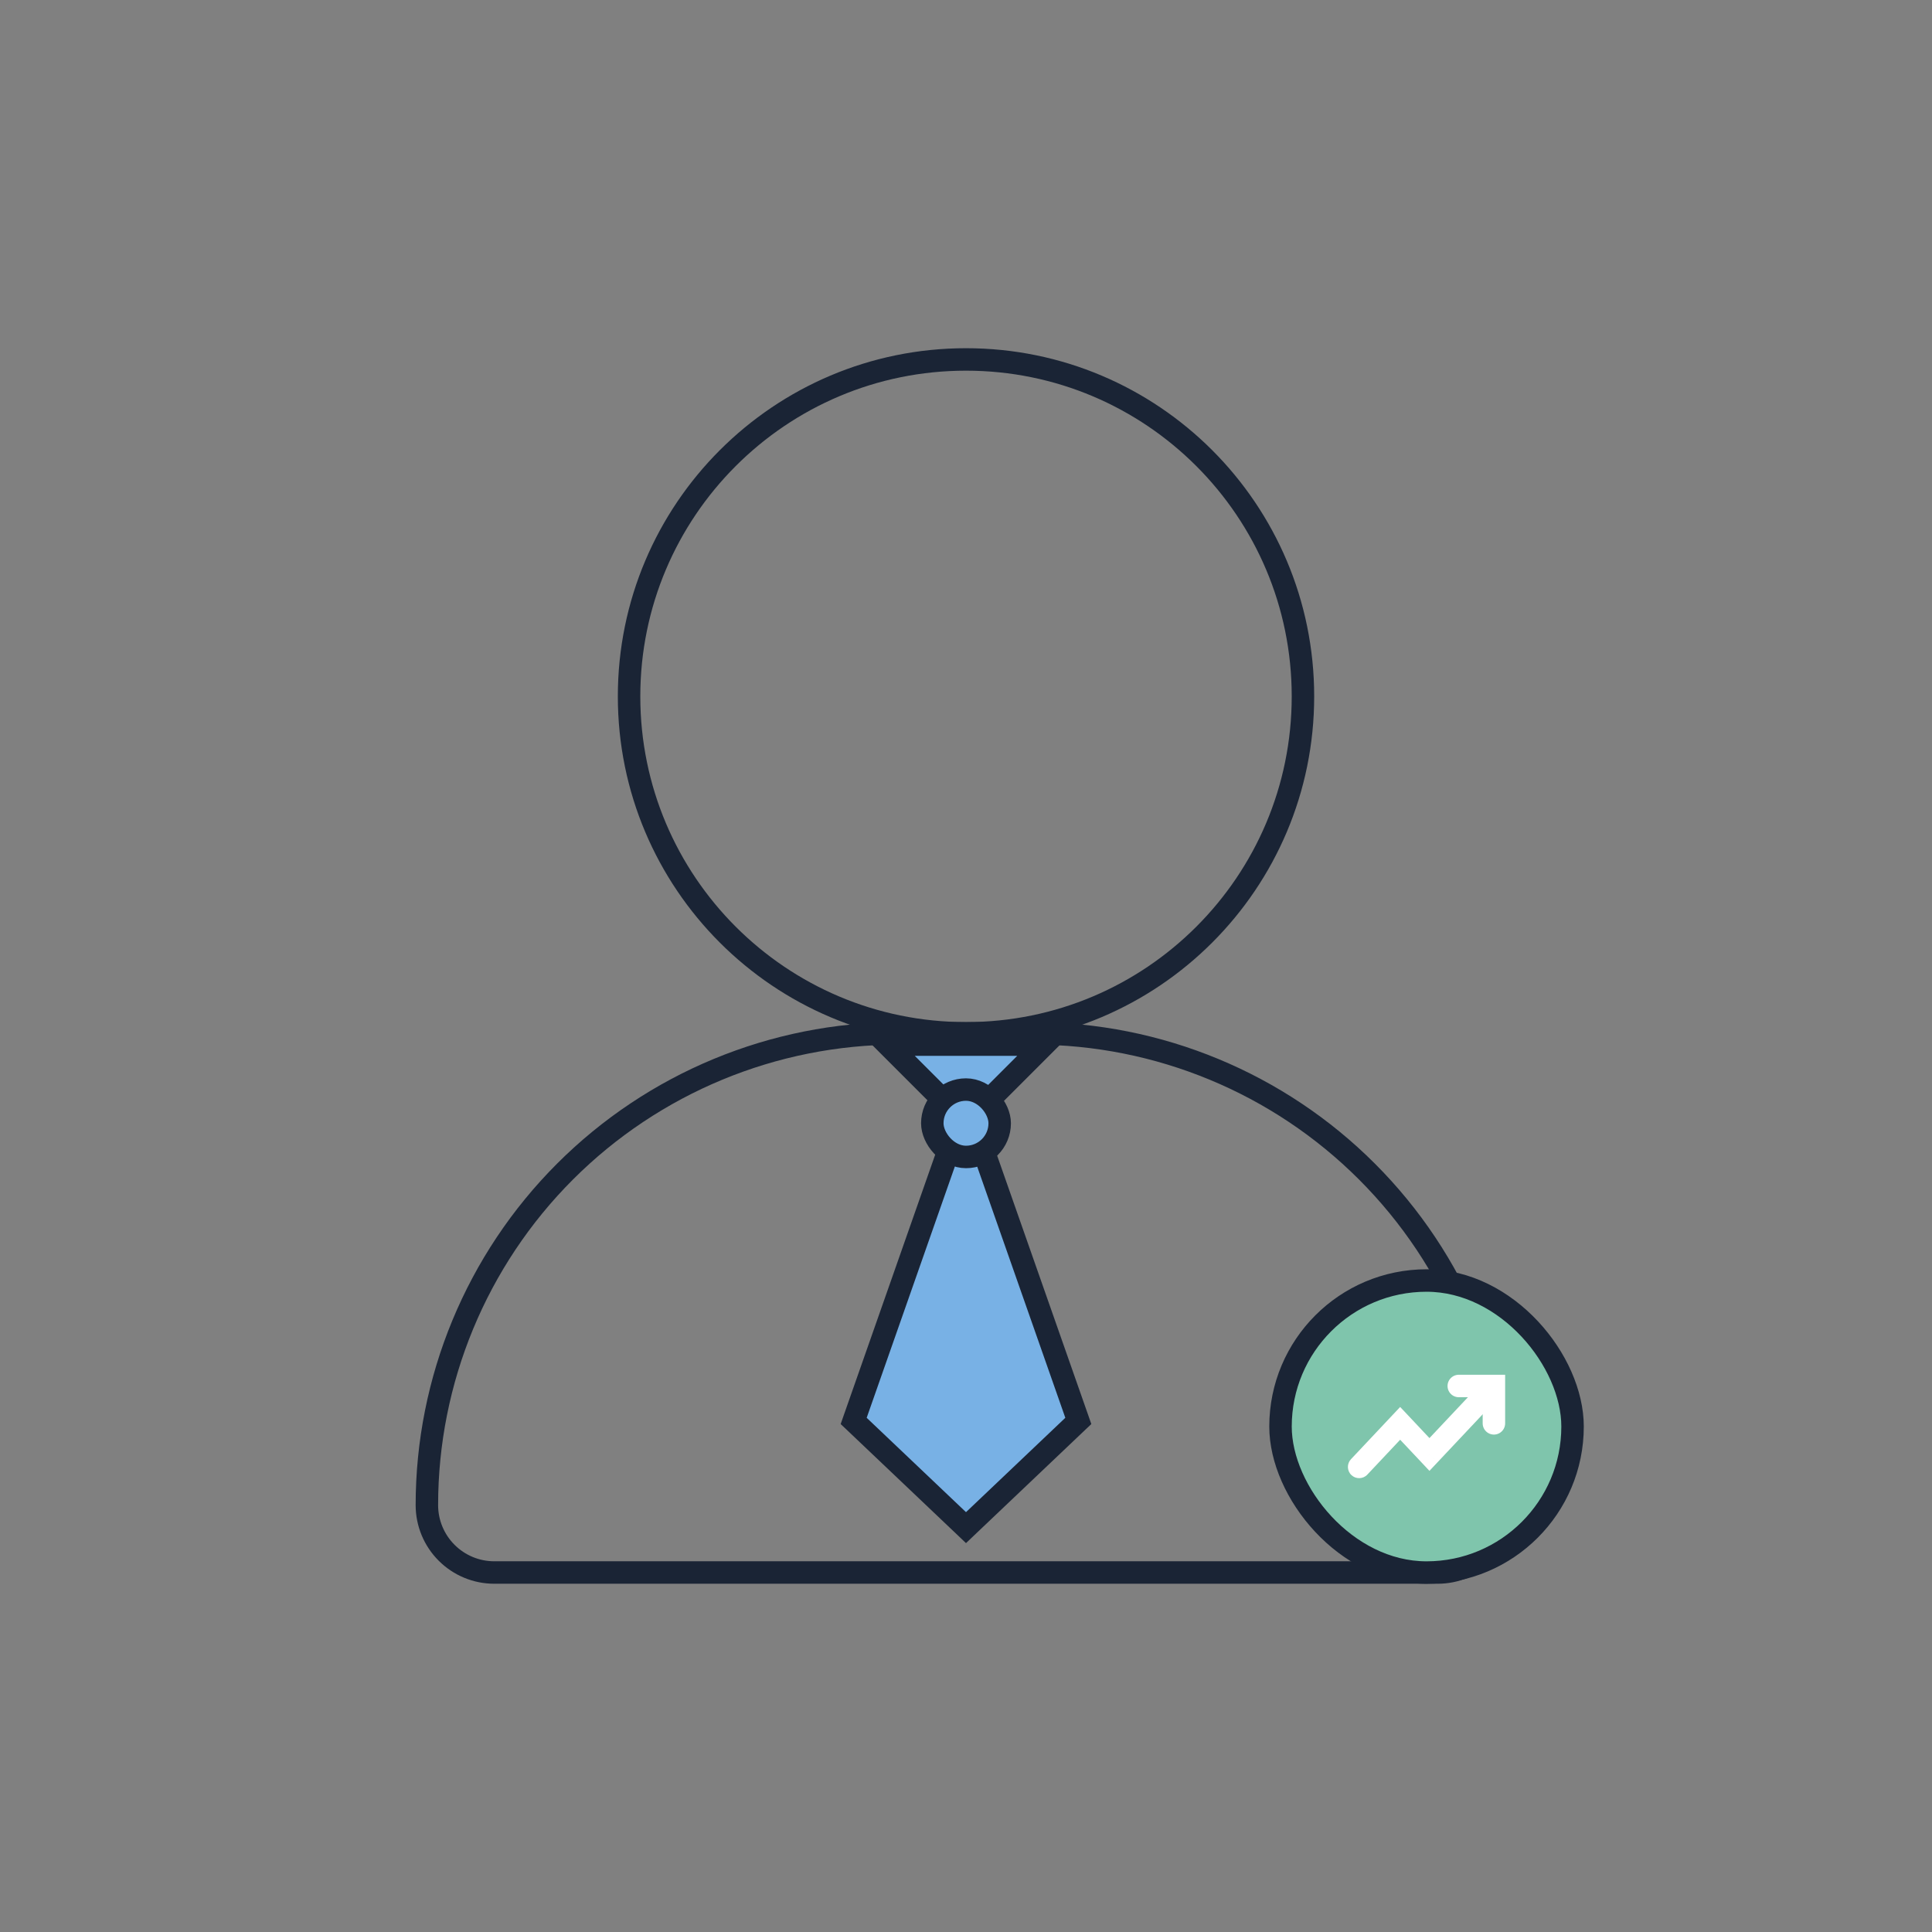 <svg width="86" height="86" viewBox="0 0 86 86" fill="none" xmlns="http://www.w3.org/2000/svg">
<rect x="0" y="0" width="86" height="86" fill="#808080" stroke="none"/>
<path d="M40 46H46C51.569 46 56.91 48.212 60.847 52.15C64.785 56.088 66.998 61.429 66.998 66.998C66.998 67.794 66.682 68.557 66.119 69.119C65.556 69.682 64.793 69.998 63.998 69.998H22.002C21.206 69.998 20.443 69.682 19.881 69.119C19.318 68.557 19.002 67.794 19.002 66.998C19.002 61.429 21.214 56.088 25.152 52.15C29.09 48.212 34.431 46 40 46Z" stroke="#1A2435" stroke-linecap="round" stroke-linejoin="round"/>
<path d="M43.001 45.997C51.284 45.997 57.999 39.282 57.999 30.999C57.999 22.715 51.284 16 43.001 16C34.717 16 28.002 22.715 28.002 30.999C28.002 39.282 34.717 45.997 43.001 45.997Z" stroke="#1A2435" stroke-linecap="round" stroke-linejoin="round"/>
<path fill-rule="evenodd" clip-rule="evenodd" d="M42.744 49.73L39.514 46.5H46.487L43.256 49.73L48 63.25L43 68L38 63.25L42.744 49.73Z" fill="#78B1E5"/>
<path d="M42.744 49.73L43.216 49.896L43.32 49.599L43.097 49.377L42.744 49.73ZM39.514 46.5V46H38.307L39.16 46.854L39.514 46.5ZM46.487 46.5L46.84 46.854L47.694 46H46.487V46.5ZM43.256 49.73L42.903 49.377L42.68 49.599L42.785 49.896L43.256 49.73ZM48 63.25L48.344 63.612L48.579 63.39L48.472 63.084L48 63.25ZM43 68L42.656 68.362L43 68.69L43.344 68.362L43 68ZM38 63.25L37.528 63.084L37.421 63.39L37.656 63.612L38 63.25ZM43.097 49.377L39.867 46.146L39.16 46.854L42.39 50.084L43.097 49.377ZM39.514 47H46.487V46H39.514V47ZM46.133 46.146L42.903 49.377L43.61 50.084L46.84 46.854L46.133 46.146ZM48.472 63.084L43.728 49.565L42.785 49.896L47.528 63.416L48.472 63.084ZM43.344 68.362L48.344 63.612L47.656 62.888L42.656 67.638L43.344 68.362ZM37.656 63.612L42.656 68.362L43.344 67.638L38.344 62.888L37.656 63.612ZM42.272 49.565L37.528 63.084L38.472 63.416L43.216 49.896L42.272 49.565Z" fill="#1A2435"/>
<rect x="41.5" y="48.5" width="3" height="3" rx="1.5" fill="#78B1E5" stroke="#1A2435"/>
<rect x="57" y="57" width="13" height="13" rx="6.5" fill="#7FC5AC"/>
<rect x="57" y="57" width="13" height="13" rx="6.5" stroke="#1A2435"/>
<path d="M60.136 64.955C59.947 65.156 59.956 65.473 60.157 65.662C60.358 65.851 60.675 65.842 60.864 65.641L60.136 64.955ZM62.326 63.358L62.69 63.015L62.326 62.629L61.962 63.015L62.326 63.358ZM63.63 64.744L63.266 65.086L63.63 65.473L63.994 65.086L63.63 64.744ZM60.864 65.641L62.69 63.701L61.962 63.015L60.136 64.955L60.864 65.641ZM61.962 63.701L63.266 65.086L63.994 64.401L62.69 63.015L61.962 63.701ZM63.994 65.086L66.863 62.038L66.135 61.353L63.266 64.401L63.994 65.086Z" fill="white"/>
<path d="M64.935 61.695H66.499V63.358" stroke="white" stroke-linecap="round"/>
</svg>
